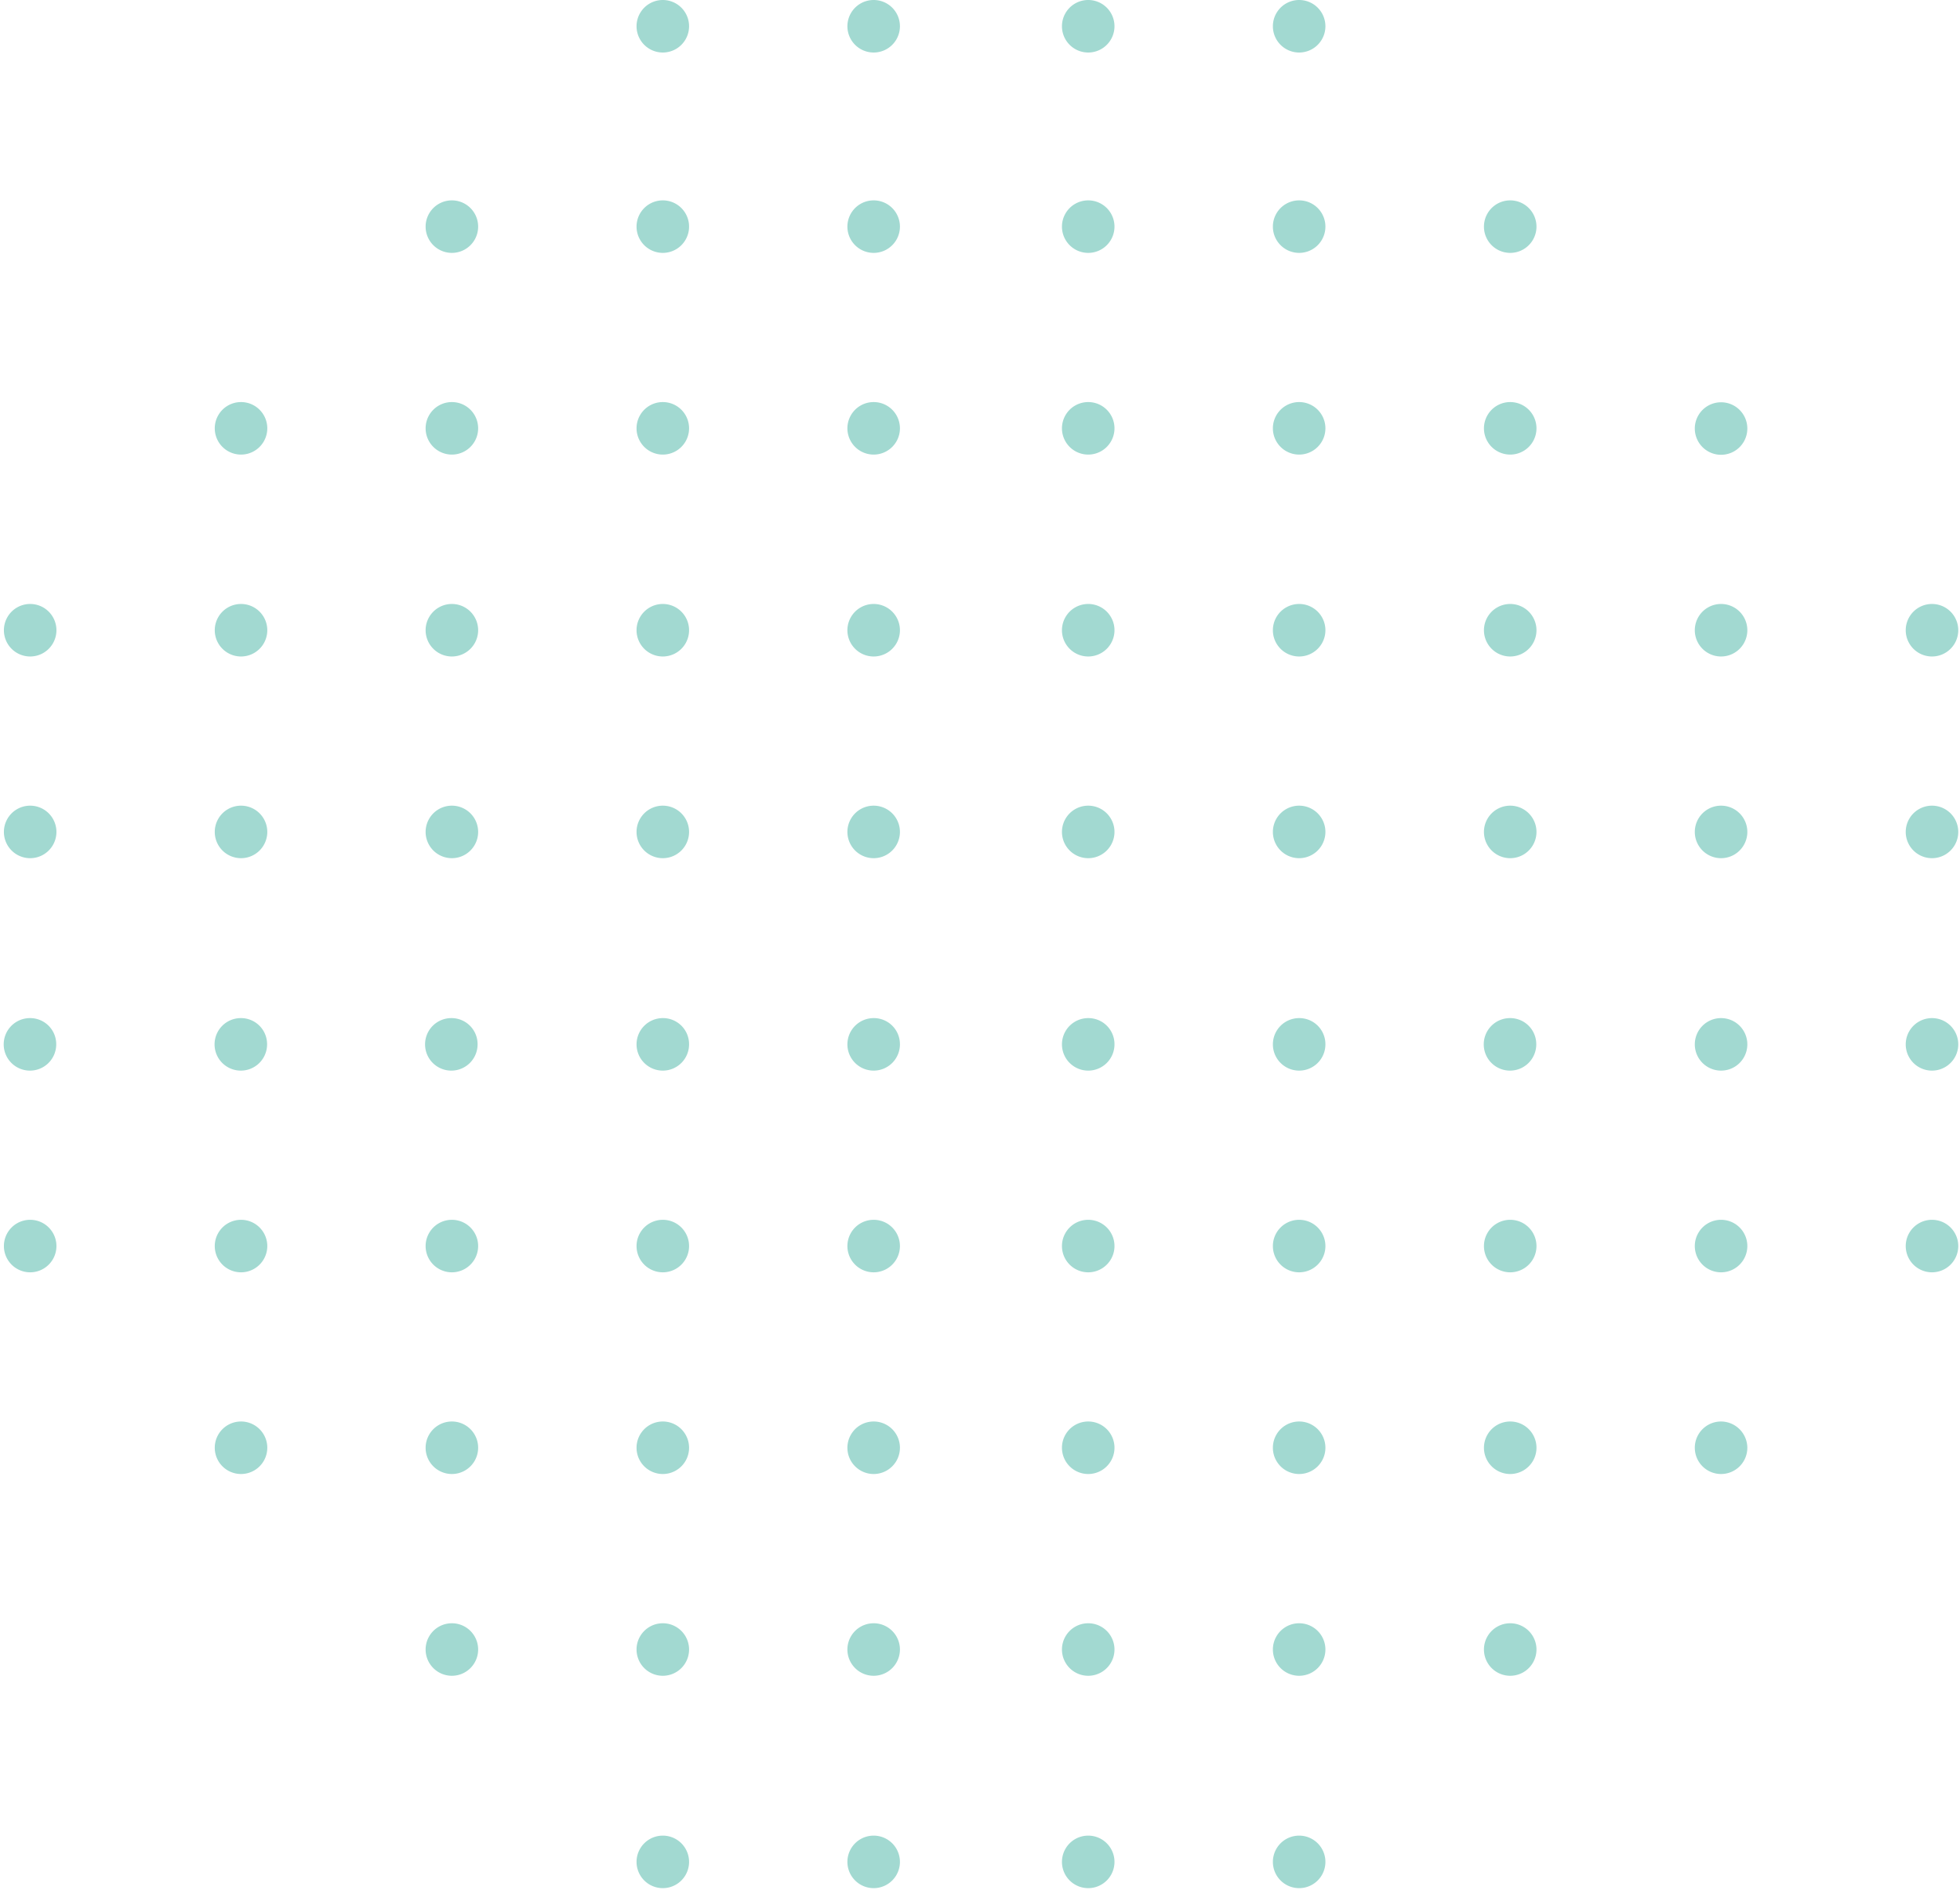 <svg xmlns="http://www.w3.org/2000/svg" width="281" height="271" viewBox="0 0 281 271"><path fill="#a2d9d1" d="M95.025 270.73a3.765 3.765 0 100-7.53 3.765 3.765 0 000 7.53zM186.255 270.73a3.765 3.765 0 100-7.53 3.765 3.765 0 000 7.53zM64.785 65.18a3.765 3.765 0 100-7.53 3.765 3.765 0 000 7.53zM34.555 65.18a3.765 3.765 0 100-7.53 3.765 3.765 0 000 7.53zM95.025 65.18a3.765 3.765 0 100-7.53 3.765 3.765 0 000 7.53zM95.025 94.13a3.765 3.765 0 100-7.53 3.765 3.765 0 000 7.53zM34.555 94.13a3.765 3.765 0 100-7.53 3.765 3.765 0 000 7.53zM64.785 94.13a3.765 3.765 0 100-7.53 3.765 3.765 0 000 7.53zM95.025 123.05a3.765 3.765 0 100-7.53 3.765 3.765 0 000 7.53zM64.785 123.05a3.765 3.765 0 100-7.53 3.765 3.765 0 000 7.53zM34.555 123.05a3.765 3.765 0 100-7.53 3.765 3.765 0 000 7.53zM186.255 65.18a3.765 3.765 0 100-7.53 3.765 3.765 0 000 7.53zM246.744 57.68a3.765 3.765 0 10.002 7.53 3.765 3.765 0 00-.002-7.53zM216.515 65.18a3.765 3.765 0 100-7.53 3.765 3.765 0 000 7.53zM246.745 86.6a3.765 3.765 0 100 7.53 3.765 3.765 0 000-7.53zM186.255 94.13a3.765 3.765 0 100-7.53 3.765 3.765 0 000 7.53zM216.515 94.13a3.765 3.765 0 100-7.53 3.765 3.765 0 000 7.53zM186.255 123.05a3.765 3.765 0 100-7.53 3.765 3.765 0 000 7.53zM216.515 123.05a3.765 3.765 0 100-7.53 3.765 3.765 0 000 7.53zM246.745 115.52a3.765 3.765 0 100 7.53 3.765 3.765 0 000-7.53zM34.553 145.98a3.765 3.765 0 103.738 3.765 3.737 3.737 0 00-3.738-3.765zM64.705 145.98a3.765 3.765 0 103.765 3.765 3.737 3.737 0 00-3.765-3.765zM95.025 145.98a3.765 3.765 0 103.765 3.765 3.737 3.737 0 00-3.765-3.765zM34.555 182.43a3.765 3.765 0 100-7.53 3.765 3.765 0 000 7.53zM95.025 182.43a3.765 3.765 0 100-7.53 3.765 3.765 0 000 7.53zM64.785 182.43a3.765 3.765 0 100-7.53 3.765 3.765 0 000 7.53zM95.025 211.35a3.765 3.765 0 100-7.53 3.765 3.765 0 000 7.53zM34.555 211.35a3.765 3.765 0 100-7.53 3.765 3.765 0 000 7.53zM64.785 211.35a3.765 3.765 0 100-7.53 3.765 3.765 0 000 7.53zM246.745 145.98a3.765 3.765 0 100 7.53 3.765 3.765 0 000-7.53zM216.513 145.98a3.765 3.765 0 103.738 3.765 3.737 3.737 0 00-3.738-3.765zM186.255 145.98a3.765 3.765 0 103.765 3.765 3.737 3.737 0 00-3.765-3.765zM246.745 174.9a3.765 3.765 0 100 7.53 3.765 3.765 0 000-7.53zM216.515 182.43a3.765 3.765 0 100-7.53 3.765 3.765 0 000 7.53zM186.255 182.43a3.765 3.765 0 100-7.53 3.765 3.765 0 000 7.53zM246.745 203.82a3.765 3.765 0 103.765 3.765 3.793 3.793 0 00-3.765-3.765zM216.515 211.35a3.765 3.765 0 100-7.53 3.765 3.765 0 000 7.53zM186.255 211.35a3.765 3.765 0 100-7.53 3.765 3.765 0 000 7.53zM95.025 36.26a3.765 3.765 0 100-7.53 3.765 3.765 0 000 7.53zM64.785 36.26a3.765 3.765 0 100-7.53 3.765 3.765 0 000 7.53zM216.515 36.26a3.765 3.765 0 100-7.53 3.765 3.765 0 000 7.53zM186.255 36.26a3.765 3.765 0 100-7.53 3.765 3.765 0 000 7.53zM95.025 7.53a3.765 3.765 0 100-7.53 3.765 3.765 0 000 7.53zM186.255 7.53a3.765 3.765 0 100-7.53 3.765 3.765 0 000 7.53zM95.025 240.28a3.765 3.765 0 100-7.53 3.765 3.765 0 000 7.53zM64.785 240.28a3.765 3.765 0 100-7.53 3.765 3.765 0 000 7.53zM216.515 240.28a3.765 3.765 0 100-7.53 3.765 3.765 0 000 7.53zM186.255 240.28a3.765 3.765 0 100-7.53 3.765 3.765 0 000 7.53zM125.255 270.73a3.765 3.765 0 100-7.53 3.765 3.765 0 000 7.53zM125.255 65.18a3.765 3.765 0 100-7.53 3.765 3.765 0 000 7.53zM125.255 94.13a3.765 3.765 0 100-7.53 3.765 3.765 0 000 7.53zM125.255 123.05a3.765 3.765 0 100-7.53 3.765 3.765 0 000 7.53zM125.255 145.98a3.765 3.765 0 103.765 3.765 3.737 3.737 0 00-3.765-3.765zM125.255 182.43a3.765 3.765 0 100-7.53 3.765 3.765 0 000 7.53zM125.255 211.35a3.765 3.765 0 100-7.53 3.765 3.765 0 000 7.53zM125.255 36.26a3.765 3.765 0 100-7.53 3.765 3.765 0 000 7.53zM125.255 7.53a3.765 3.765 0 100-7.53 3.765 3.765 0 000 7.53zM125.255 240.28a3.765 3.765 0 100-7.53 3.765 3.765 0 000 7.53zM156.015 270.73a3.765 3.765 0 100-7.53 3.765 3.765 0 000 7.53zM156.015 65.18a3.765 3.765 0 100-7.53 3.765 3.765 0 000 7.53zM156.015 94.13a3.765 3.765 0 100-7.53 3.765 3.765 0 000 7.53zM156.015 123.05a3.765 3.765 0 100-7.53 3.765 3.765 0 000 7.53zM156.015 145.98a3.765 3.765 0 103.765 3.765 3.737 3.737 0 00-3.765-3.765zM156.015 182.43a3.765 3.765 0 100-7.53 3.765 3.765 0 000 7.53zM156.015 211.35a3.765 3.765 0 100-7.53 3.765 3.765 0 000 7.53zM156.015 36.26a3.765 3.765 0 100-7.53 3.765 3.765 0 000 7.53zM156.015 7.53a3.765 3.765 0 100-7.53 3.765 3.765 0 000 7.53zM156.015 240.28a3.765 3.765 0 100-7.53 3.765 3.765 0 000 7.53zM276.985 86.6a3.765 3.765 0 100 7.53 3.765 3.765 0 000-7.53zM276.985 115.52a3.765 3.765 0 100 7.53 3.765 3.765 0 000-7.53zM276.985 145.98a3.765 3.765 0 100 7.53 3.765 3.765 0 000-7.53zM276.985 174.9a3.765 3.765 0 100 7.53 3.765 3.765 0 000-7.53zM4.325 94.13a3.765 3.765 0 100-7.53 3.765 3.765 0 000 7.53zM4.325 123.05a3.765 3.765 0 100-7.53 3.765 3.765 0 000 7.53zM4.323 145.98a3.765 3.765 0 103.738 3.765 3.737 3.737 0 00-3.738-3.765zM4.325 182.43a3.765 3.765 0 100-7.53 3.765 3.765 0 000 7.53z"/></svg>